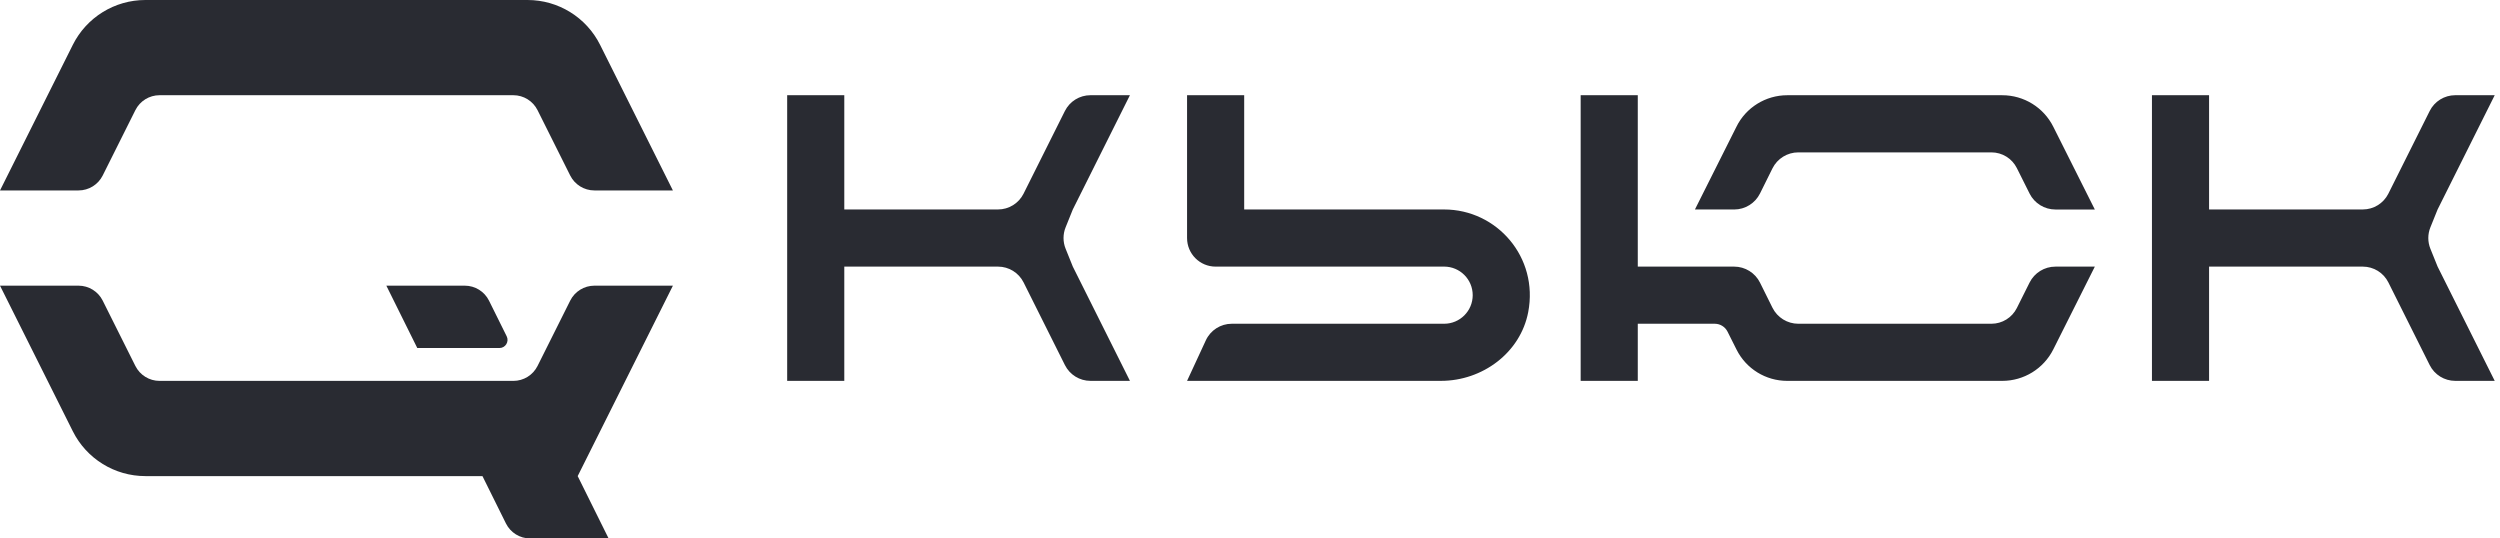 <svg width="390" height="84" viewBox="0 0 390 84" fill="none" xmlns="http://www.w3.org/2000/svg">
<path d="M12.248 29.708H0.002L11.358 6.997C13.502 2.709 17.884 0 22.679 0H82.296C87.092 0 91.474 2.709 93.616 6.997L104.971 29.708H92.725C91.127 29.708 89.667 28.805 88.951 27.376L83.856 17.185C83.14 15.757 81.68 14.853 80.082 14.853H24.891C23.293 14.853 21.833 15.757 21.117 17.185L16.022 27.376C15.306 28.807 13.847 29.708 12.248 29.708ZM104.974 44.564H92.728C91.129 44.564 89.669 45.467 88.954 46.896L83.858 57.087C83.143 58.515 81.683 59.419 80.084 59.419H24.891C23.293 59.419 21.833 58.515 21.117 57.087L16.022 46.896C15.306 45.467 13.847 44.564 12.248 44.564H0.002L11.358 67.275C13.502 71.564 17.884 74.272 22.677 74.272H75.263L78.927 81.658C79.64 83.094 81.103 84 82.707 84H94.945L90.119 74.272L104.974 44.564ZM79.045 52.464L76.287 46.906C75.574 45.47 74.112 44.564 72.508 44.564H60.27L65.096 54.292H77.909C78.849 54.292 79.46 53.305 79.045 52.464Z" fill="#292B32"/>
<path d="M238.4 48.693C237.183 55.042 231.257 59.414 224.793 59.414L185.182 59.416L188.112 53.088C188.841 51.514 190.421 50.505 192.155 50.505H225.284C227.747 50.505 229.742 48.51 229.742 46.047C229.742 43.584 227.747 41.589 225.284 41.589L189.637 41.592C187.177 41.592 185.182 39.596 185.182 37.136V14.856H194.093V32.678H225.284C233.532 32.678 240.038 40.147 238.4 48.693ZM379.139 38.8C378.708 37.732 378.708 36.538 379.139 35.47L380.265 32.678L389.176 14.853H383.018C381.33 14.853 379.787 15.806 379.032 17.316L372.584 30.212C371.829 31.722 370.286 32.675 368.598 32.675H344.615V14.856H335.704V59.416H344.615V41.592H368.598C370.286 41.592 371.829 42.545 372.584 44.054L379.032 56.951C379.787 58.461 381.33 59.414 383.018 59.414H389.176L380.265 41.589L379.139 38.8ZM167.357 32.678L176.268 14.853H170.109C168.422 14.853 166.879 15.806 166.124 17.316L159.676 30.212C158.921 31.722 157.377 32.675 155.69 32.675H131.71V14.856H122.799V59.416H131.71V41.592H155.693C157.38 41.592 158.924 42.545 159.678 44.054L166.127 56.951C166.881 58.461 168.425 59.414 170.112 59.414H176.27L167.359 41.589L166.234 38.797C165.803 37.729 165.803 36.535 166.234 35.467L167.357 32.678ZM312.356 14.856H278.8C275.457 14.856 272.339 16.773 270.869 19.802L264.407 32.681H270.527C272.237 32.681 273.802 31.712 274.562 30.179L276.502 26.271C277.262 24.738 278.827 23.77 280.537 23.77H310.661C312.34 23.77 313.876 24.718 314.628 26.222L316.613 30.192C317.375 31.717 318.937 32.683 320.642 32.683H326.793L320.313 19.771C318.804 16.757 315.725 14.856 312.356 14.856ZM316.613 44.083L314.628 48.053C313.876 49.555 312.34 50.505 310.661 50.505H280.537C278.827 50.505 277.265 49.536 276.502 48.003L274.562 44.094C273.802 42.561 272.237 41.592 270.527 41.592H255.494V14.856H246.583V59.416H255.494V50.505H267.502C268.346 50.505 269.116 50.981 269.495 51.736L270.905 54.546C272.404 57.533 275.457 59.416 278.8 59.416H312.356C315.725 59.416 318.804 57.515 320.313 54.507L326.793 41.594H320.642C318.937 41.592 317.378 42.555 316.613 44.083Z" fill="#292B32"/>
</svg>
